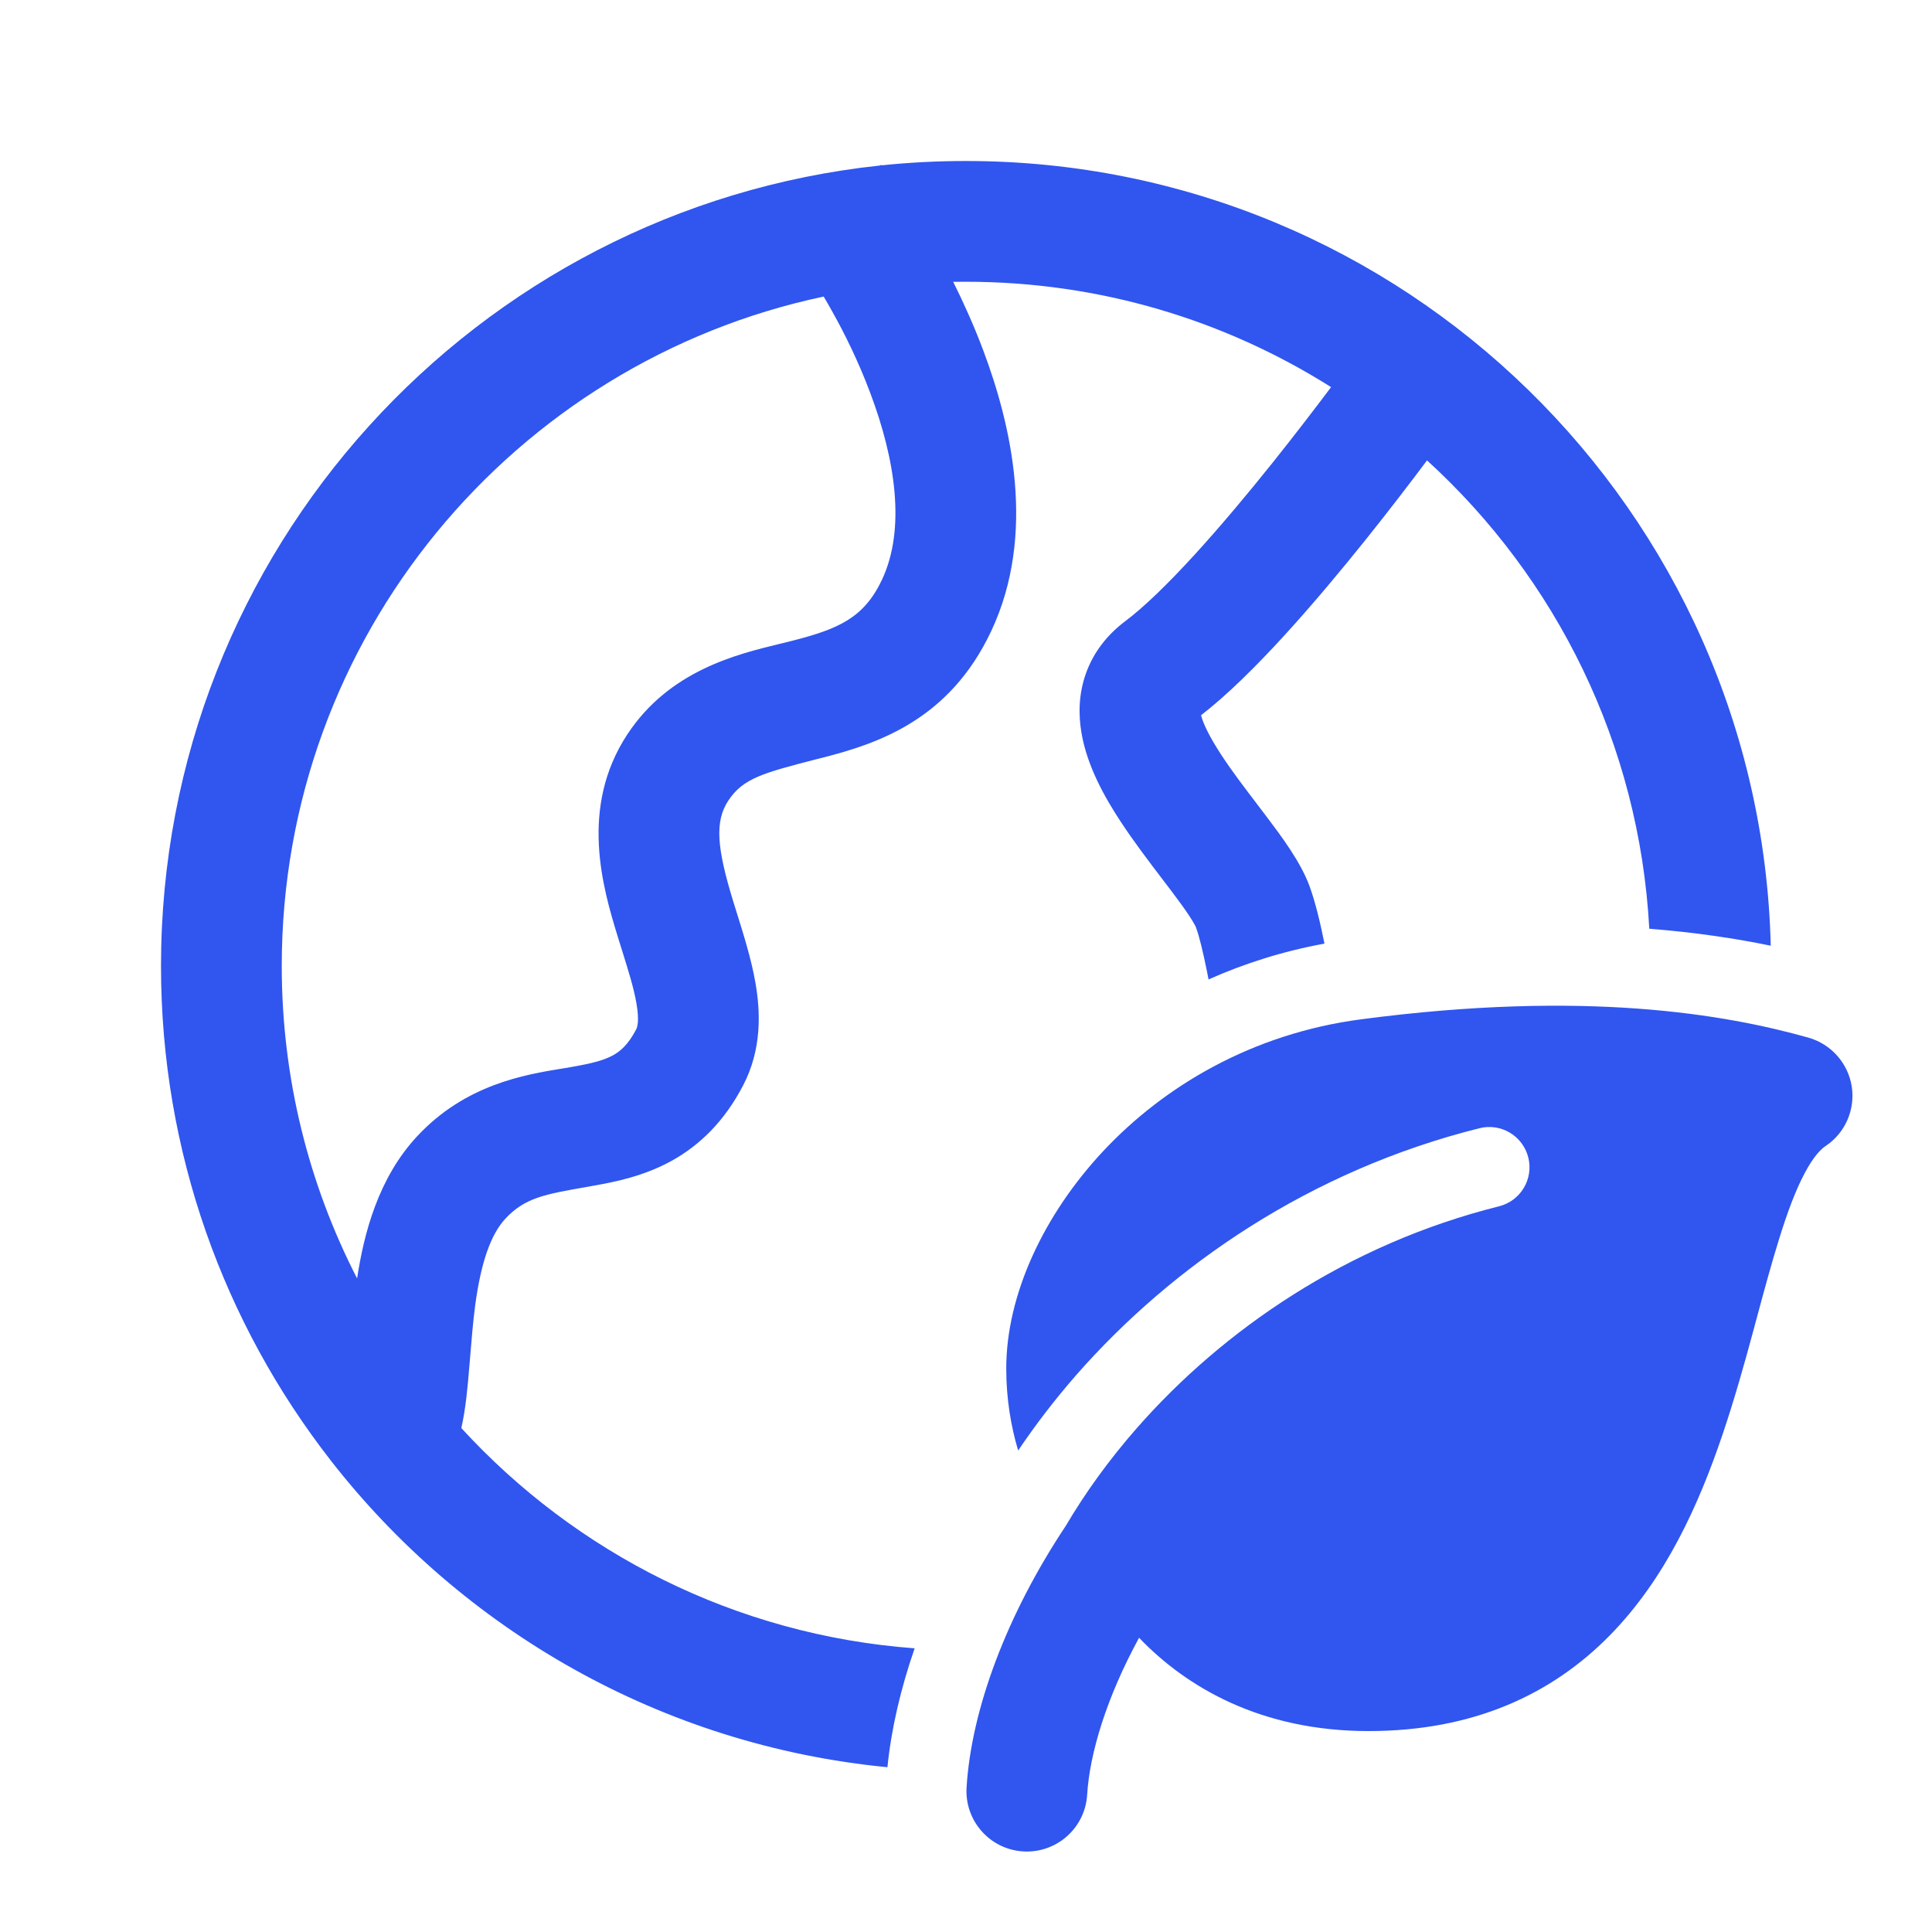 <svg width="24" height="24" viewBox="0 0 24 24" fill="none" xmlns="http://www.w3.org/2000/svg">
<path d="M10.95 2.054L10.945 2.047L10.932 2.056C5.911 2.59 2 6.838 2 12C2 14.312 2.785 16.441 4.103 18.135L4.102 18.137L4.105 18.138C5.747 20.247 8.216 21.681 11.024 21.953C11.072 21.477 11.188 20.979 11.362 20.476C9.137 20.311 7.151 19.29 5.731 17.74L5.731 17.739C5.786 17.499 5.81 17.221 5.83 16.978L5.84 16.861C5.858 16.642 5.875 16.429 5.903 16.215C5.974 15.688 6.094 15.336 6.28 15.137C6.52 14.88 6.766 14.836 7.281 14.746L7.374 14.729C7.638 14.683 7.991 14.612 8.331 14.427C8.694 14.229 9.001 13.926 9.232 13.482C9.465 13.034 9.448 12.571 9.384 12.207C9.333 11.914 9.235 11.602 9.154 11.344C9.138 11.292 9.122 11.243 9.108 11.196C8.903 10.528 8.878 10.203 9.047 9.946C9.231 9.667 9.483 9.602 10.139 9.432L10.224 9.411C10.89 9.239 11.792 8.951 12.314 7.838C12.88 6.633 12.561 5.274 12.214 4.352C12.095 4.034 11.963 3.746 11.841 3.501C11.894 3.5 11.947 3.5 12 3.5C13.667 3.5 15.222 3.98 16.535 4.809C16.343 5.065 16.086 5.401 15.799 5.76C15.169 6.547 14.459 7.357 13.975 7.719C13.754 7.886 13.582 8.104 13.489 8.368C13.397 8.627 13.397 8.881 13.434 9.102C13.504 9.518 13.725 9.908 13.921 10.206C14.084 10.455 14.276 10.706 14.437 10.918C14.476 10.968 14.512 11.016 14.546 11.061C14.64 11.186 14.716 11.289 14.774 11.378C14.803 11.421 14.823 11.456 14.838 11.482C14.852 11.507 14.857 11.521 14.857 11.521C14.898 11.632 14.941 11.81 14.992 12.06C14.998 12.094 15.005 12.13 15.013 12.167C15.457 11.969 15.938 11.816 16.453 11.722C16.406 11.489 16.346 11.222 16.265 11.001C16.155 10.705 15.916 10.386 15.744 10.158C15.7 10.1 15.657 10.043 15.615 9.988C15.457 9.78 15.306 9.583 15.175 9.383C15.02 9.147 14.945 8.984 14.92 8.885C15.57 8.383 16.368 7.449 16.97 6.698C17.266 6.328 17.53 5.983 17.727 5.719C19.325 7.177 20.364 9.235 20.488 11.537C21.067 11.583 21.567 11.659 21.997 11.748C21.863 6.342 17.439 2 12 2C11.646 2 11.295 2.018 10.95 2.054ZM4.436 15.881C3.838 14.718 3.5 13.398 3.5 12C3.5 7.912 6.386 4.498 10.232 3.684C10.265 3.74 10.305 3.808 10.348 3.887C10.487 4.136 10.662 4.484 10.81 4.88C11.125 5.715 11.252 6.571 10.957 7.2C10.732 7.678 10.412 7.813 9.849 7.958C9.799 7.971 9.745 7.984 9.687 7.998C9.155 8.127 8.316 8.329 7.794 9.121C7.193 10.034 7.489 11.032 7.674 11.636C7.695 11.703 7.715 11.767 7.734 11.828C7.813 12.083 7.874 12.277 7.906 12.464C7.944 12.681 7.917 12.761 7.902 12.789C7.801 12.982 7.702 13.061 7.614 13.11C7.503 13.17 7.36 13.209 7.112 13.252C7.072 13.26 7.028 13.267 6.982 13.274C6.519 13.35 5.783 13.471 5.184 14.113C4.698 14.633 4.521 15.324 4.436 15.881ZM12.007 22.205C12.066 21.24 12.502 20.063 13.24 18.954C13.479 18.548 13.774 18.137 14.126 17.736C15.192 16.523 16.731 15.458 18.622 14.985C18.889 14.918 19.052 14.647 18.985 14.379C18.918 14.111 18.647 13.948 18.379 14.015C16.27 14.542 14.559 15.727 13.374 17.076C13.107 17.381 12.864 17.698 12.648 18.019C12.558 17.718 12.5 17.377 12.5 17C12.5 16.083 12.967 15.087 13.707 14.297C14.462 13.492 15.553 12.842 16.902 12.663C19.703 12.293 21.44 12.602 22.465 12.89C22.747 12.97 22.957 13.207 23.003 13.496C23.048 13.786 22.921 14.076 22.676 14.238C22.619 14.276 22.527 14.367 22.416 14.578C22.306 14.786 22.203 15.059 22.097 15.403C22.009 15.687 21.925 15.994 21.835 16.328L21.778 16.54C21.667 16.95 21.544 17.39 21.396 17.826C21.104 18.688 20.692 19.608 19.999 20.314C19.28 21.047 18.304 21.504 17 21.504C15.671 21.504 14.743 20.965 14.15 20.345C13.746 21.085 13.536 21.782 13.505 22.296C13.479 22.71 13.124 23.024 12.71 22.999C12.297 22.974 11.982 22.618 12.007 22.205Z" fill="#3056EF"/>
</svg>
